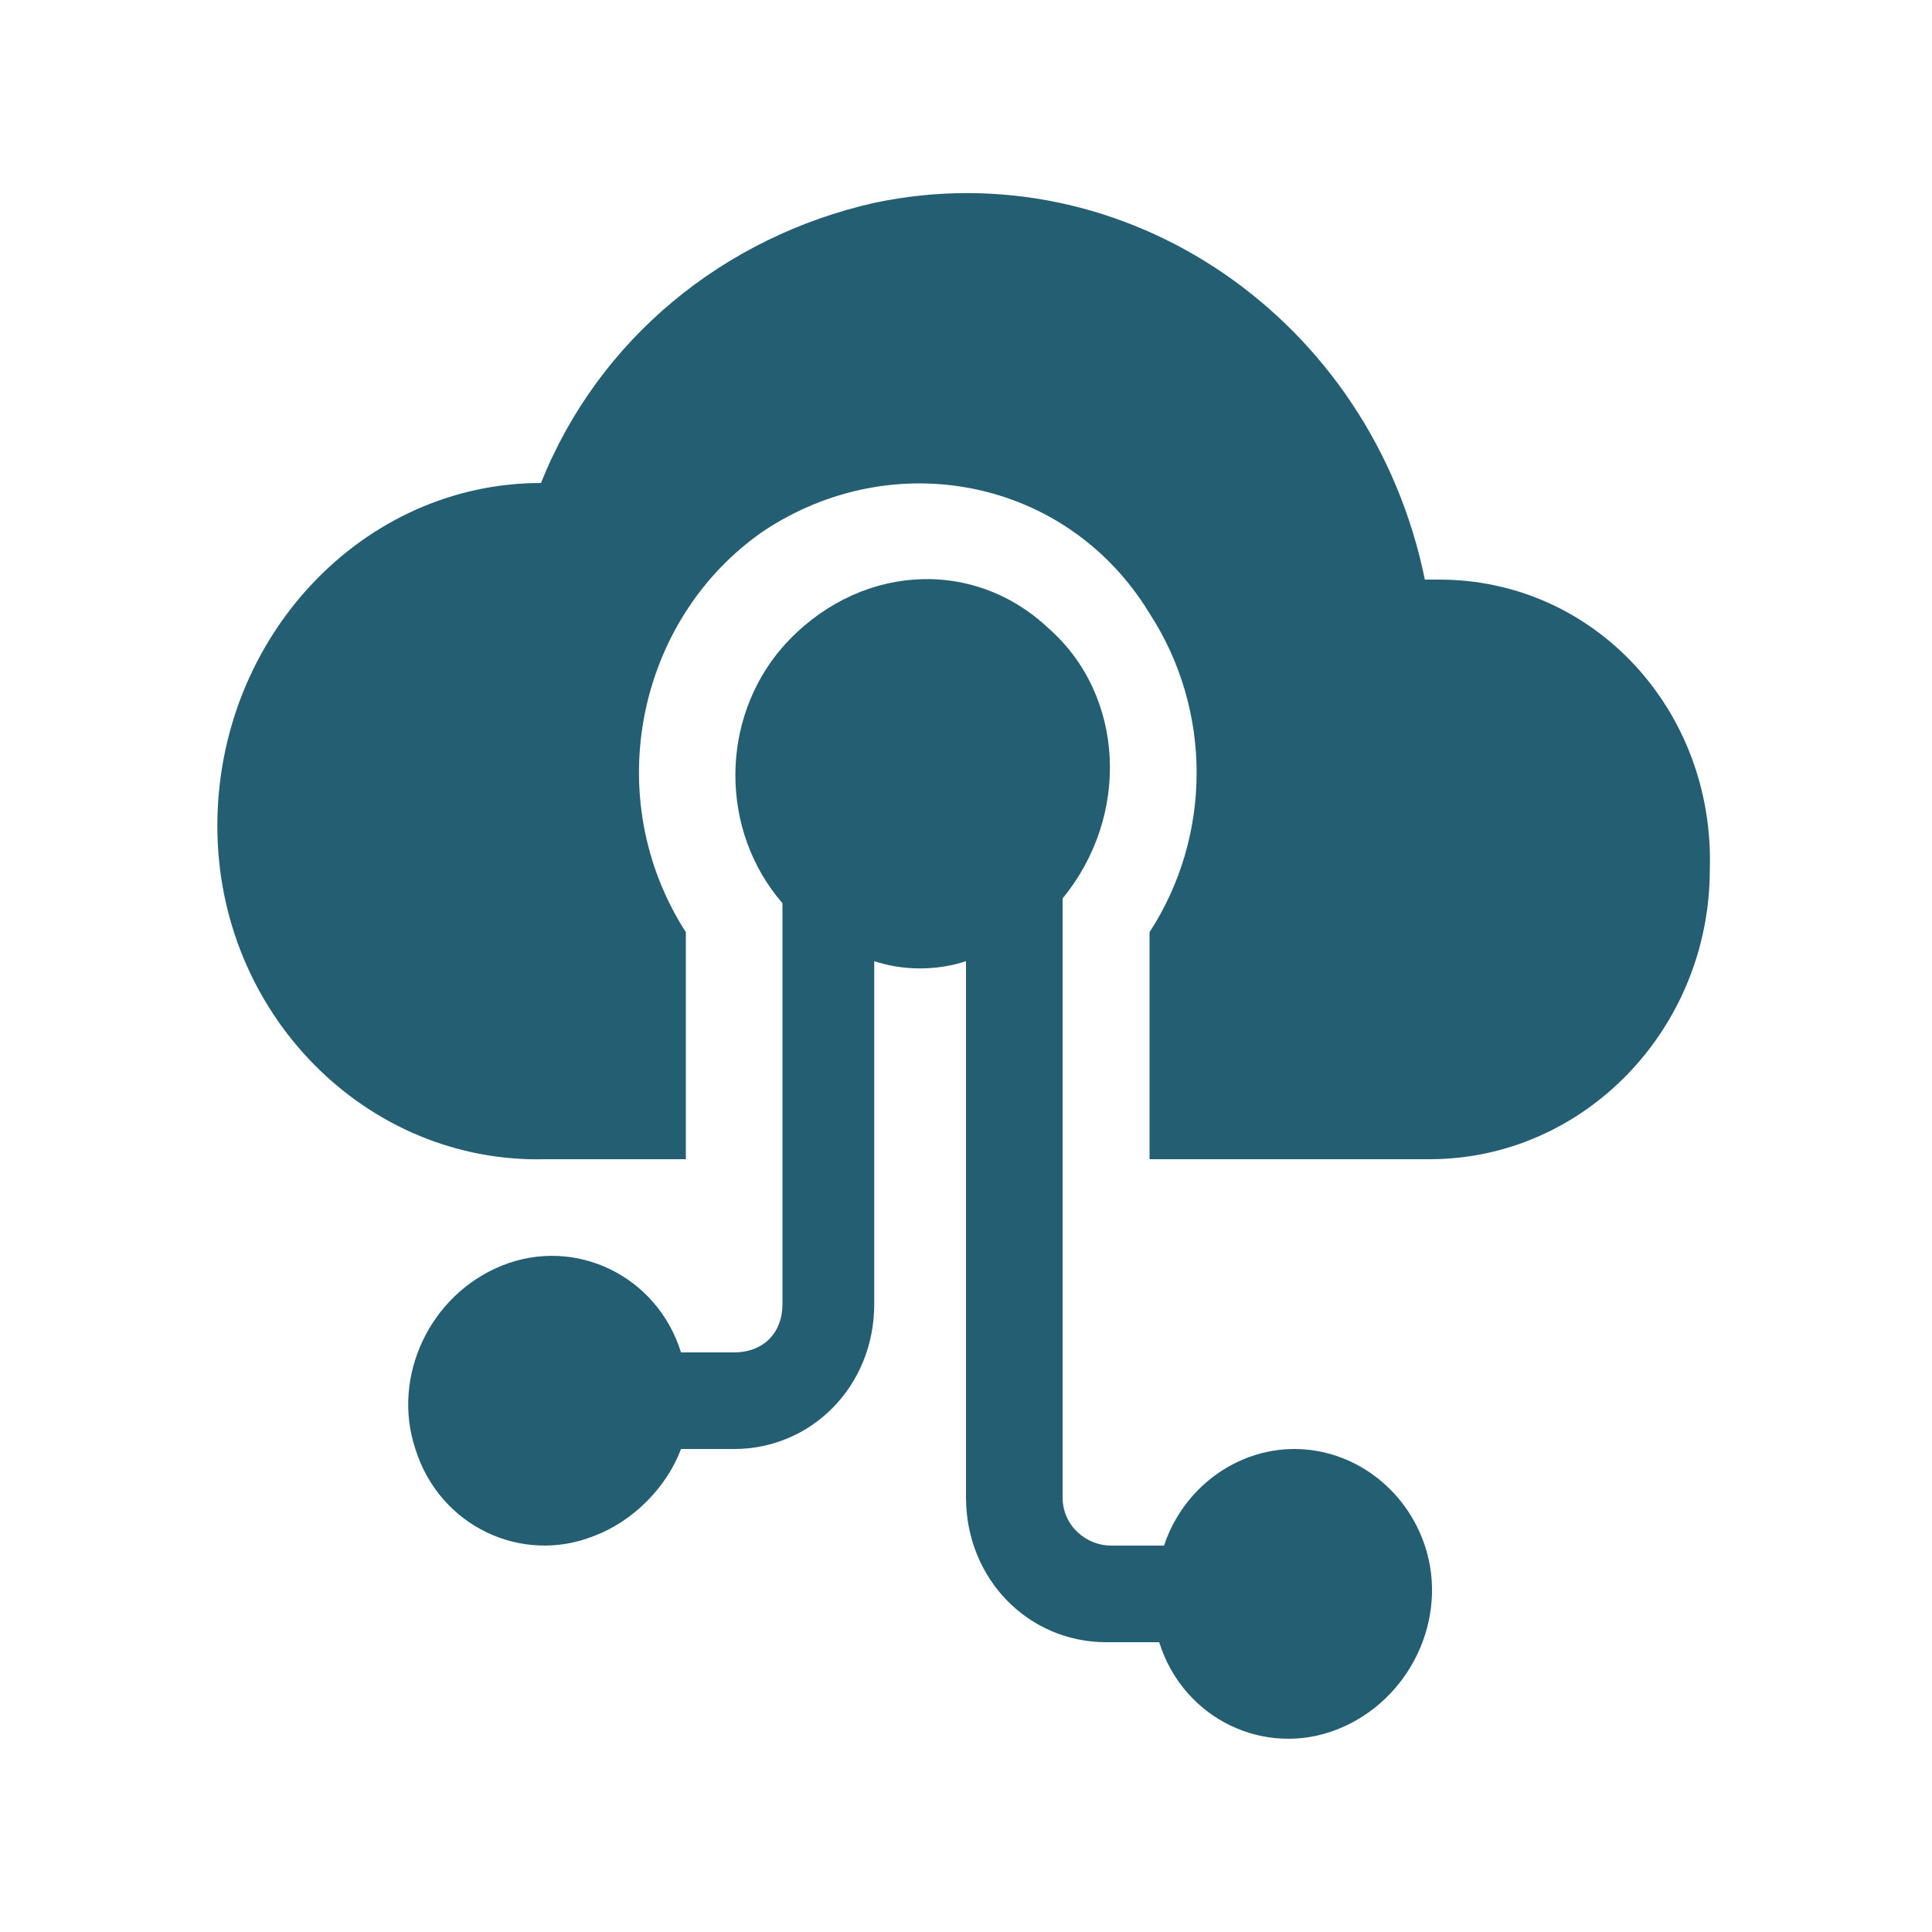 <?xml version="1.0" encoding="utf-8"?>
<!-- Generator: Adobe Illustrator 22.0.1, SVG Export Plug-In . SVG Version: 6.00 Build 0)  -->
<svg version="1.1" id="Layer_1" xmlns="http://www.w3.org/2000/svg" xmlns:xlink="http://www.w3.org/1999/xlink" x="0px" y="0px"
	 viewBox="0 0 40 40" style="enable-background:new 0 0 40 40;" xml:space="preserve">
<style type="text/css">
	.st0{opacity:0.87;}
	.st1{fill:#04465D;}
</style>
<g class="st0">
	<g>
		<path class="st1" d="M26.8,30c-1.2,0-2.3,0.8-2.7,2h-1.1c-0.5,0-1-0.4-1-1V18.6c1.4-1.7,1.3-4.2-0.3-5.6c-1.6-1.5-4-1.3-5.5,0.4
			c-1.3,1.5-1.3,3.8,0,5.3V27c0,0.6-0.4,1-1,1h-1.1c-0.5-1.6-2.2-2.4-3.7-1.8c-1.5,0.6-2.3,2.3-1.8,3.8c0.5,1.6,2.2,2.4,3.7,1.8
			c0.8-0.3,1.5-1,1.8-1.8h1.1c1.6,0,2.9-1.3,2.9-3v-7.1c0.6,0.2,1.3,0.2,1.9,0V31c0,1.7,1.3,3,2.9,3h1.1c0.5,1.6,2.2,2.4,3.7,1.8
			s2.3-2.3,1.8-3.8C29.1,30.8,28,30,26.8,30z M29.8,12c-0.1,0-0.2,0-0.3,0c-1.1-5.4-6.2-8.9-11.4-7.8C15,4.9,12.4,7,11.2,10
			c-3.7,0-6.7,3.2-6.7,7.1s3.1,7,6.8,6.9h2.9v-4.7c-1.8-2.8-1-6.5,1.6-8.3c2.7-1.8,6.3-1.1,8,1.7c1.3,2,1.3,4.6,0,6.6V24h5.8
			c3.2,0,5.8-2.7,5.8-6C35.5,14.7,33,12,29.8,12z"/>
	</g>
</g>
</svg>
